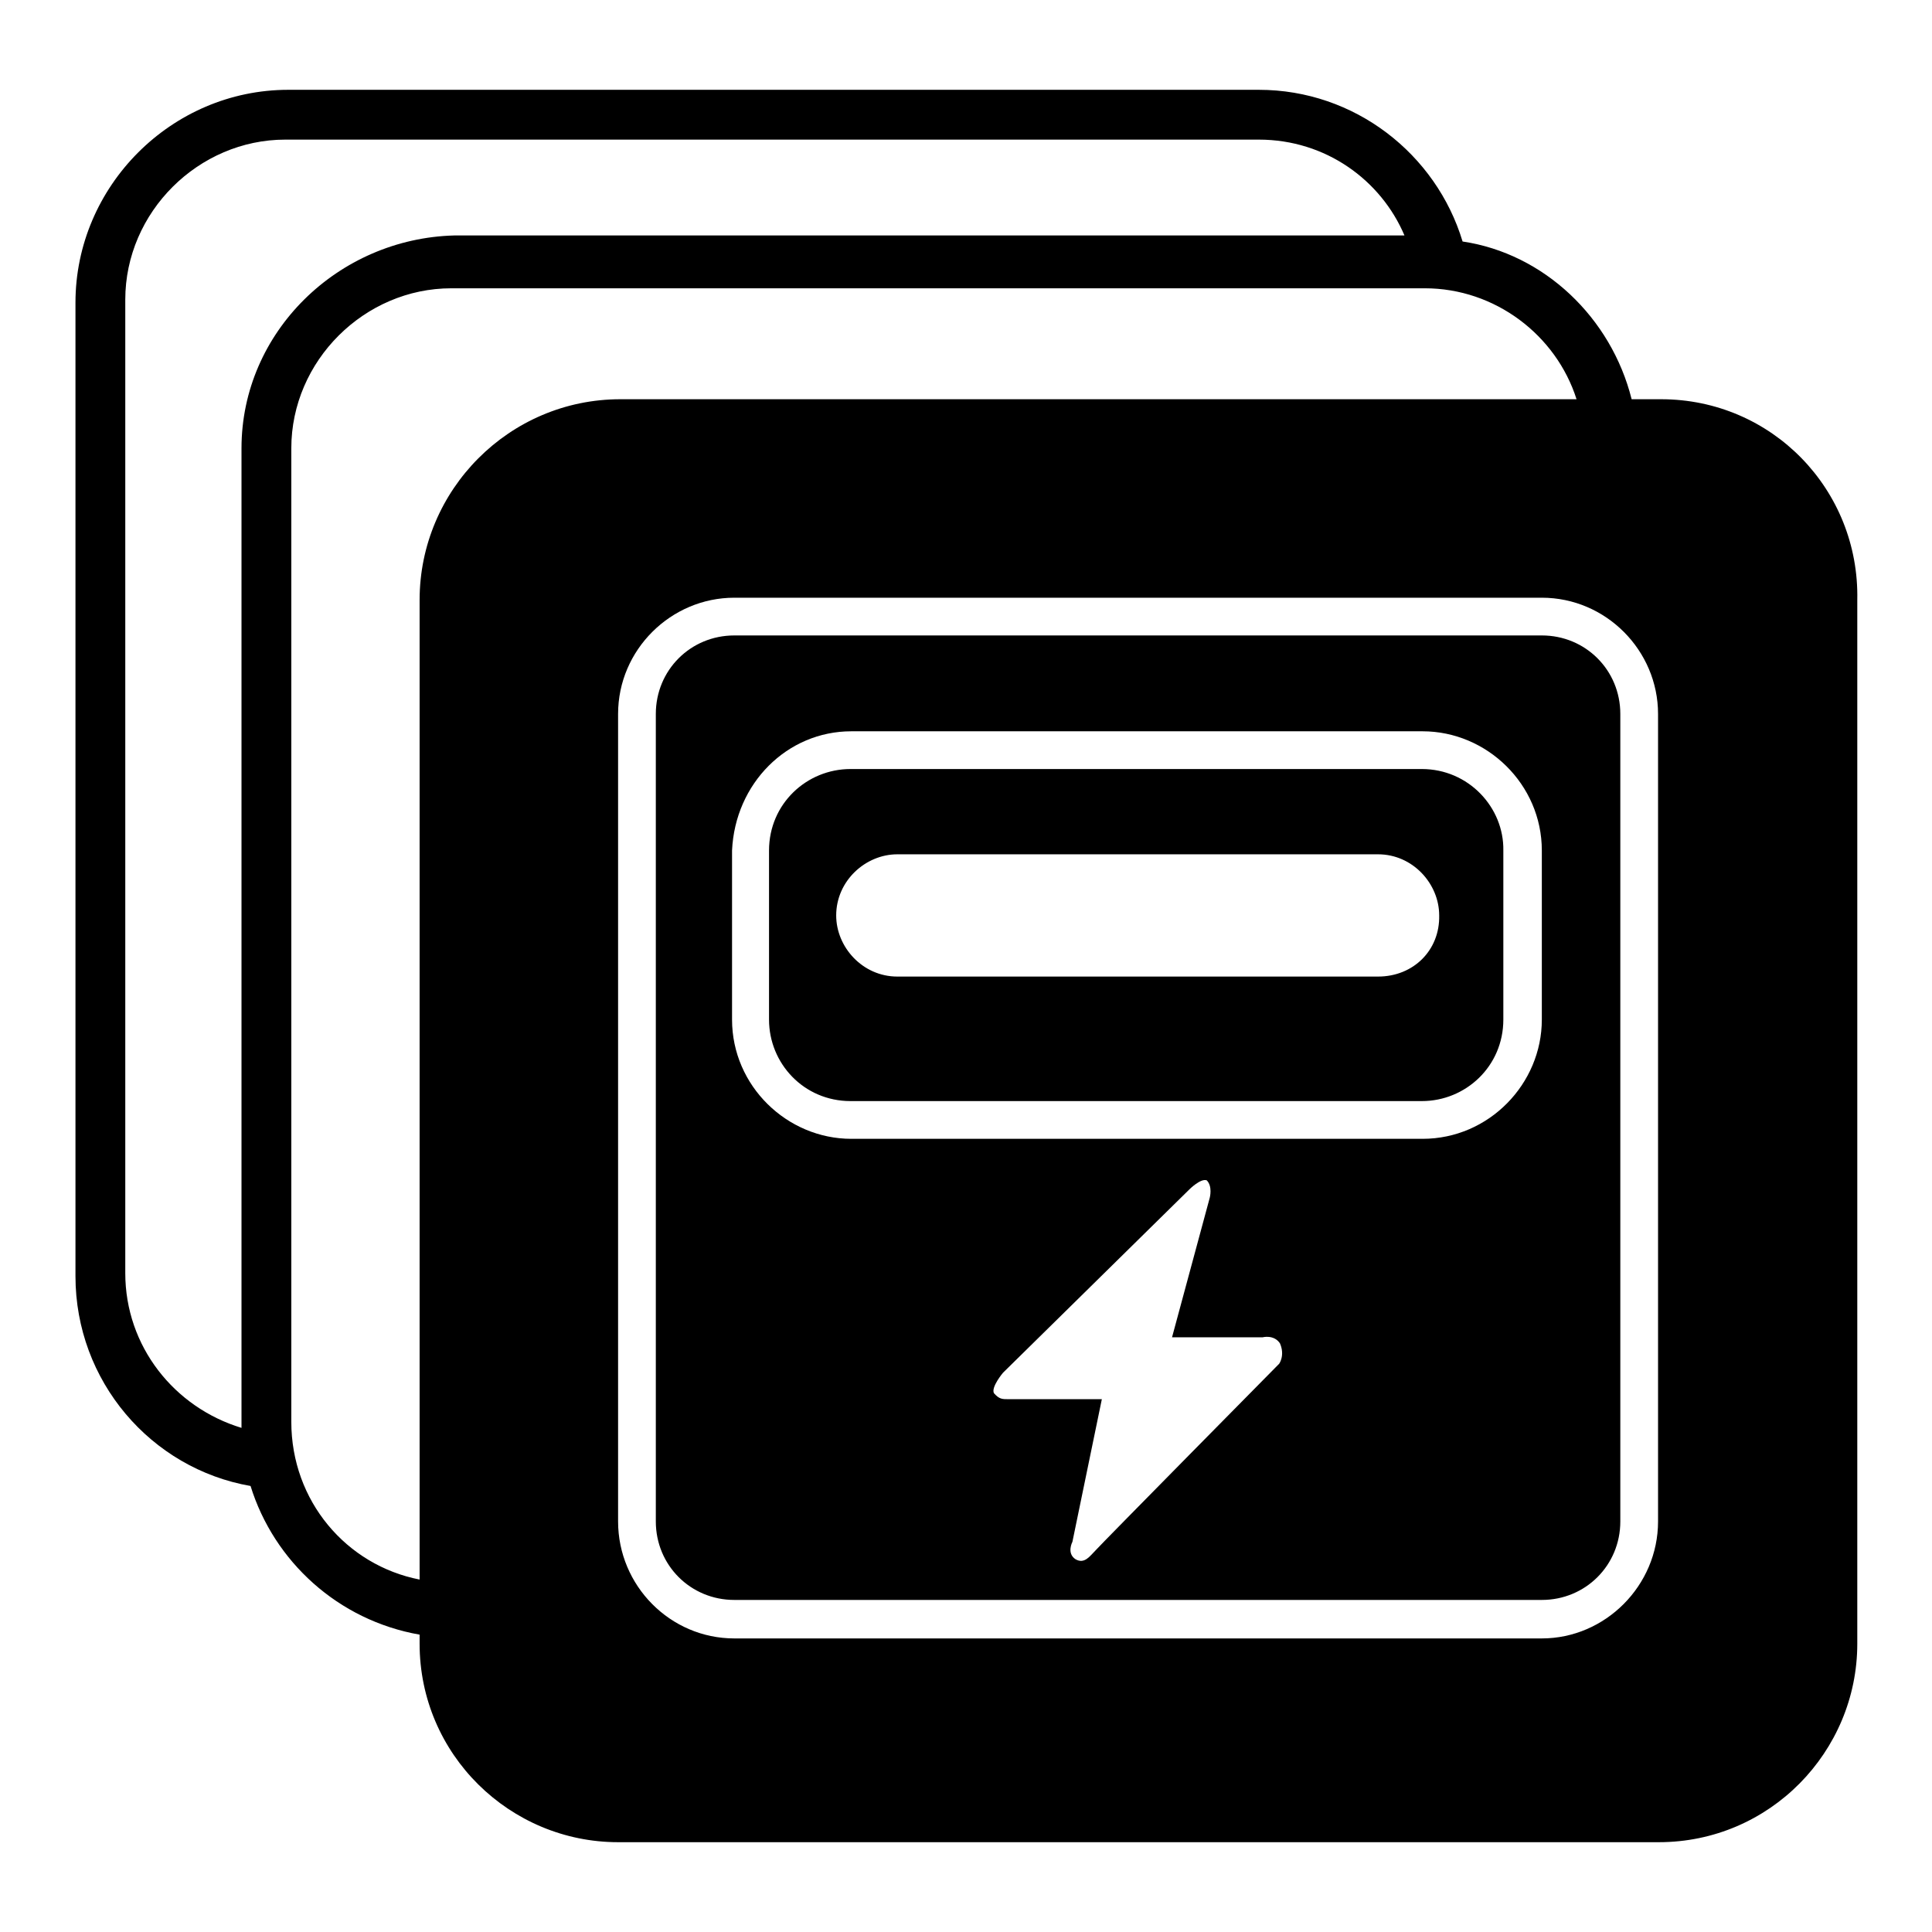 <?xml version="1.0" encoding="utf-8"?>
<!-- Svg Vector Icons : http://www.onlinewebfonts.com/icon -->
<!DOCTYPE svg PUBLIC "-//W3C//DTD SVG 1.1//EN" "http://www.w3.org/Graphics/SVG/1.1/DTD/svg11.dtd">
<svg version="1.1" xmlns="http://www.w3.org/2000/svg" xmlns:xlink="http://www.w3.org/1999/xlink" x="0px" y="0px" viewBox="0 0 256 256" enable-background="new 0 0 256 256" xml:space="preserve">
<g> <path fill="#000000" d="M220.1,52.9h-3.9c-2.7-10.8-11.6-19.3-22.4-20.9c-3.5-11.6-14.3-20.1-27-20.1H38.2 C22.7,11.9,10,24.7,10,40.1v129c0,13.9,10,25.5,23.2,27.8c3.1,10,11.6,17.8,22.4,19.7v1.2c0,14.7,12,26.3,26.3,26.3h137.9 c14.7,0,26.3-12,26.3-26.3V79.5C246.4,64.9,234.8,52.9,220.1,52.9z M32,59.4v129.8c-8.9-2.7-15.4-10.8-15.4-20.5v-129 c0-11.6,9.7-21.2,21.2-21.2h129c8.9,0,16.2,5.4,19.3,12.7h5H60.2C44.8,31.6,32,44,32,59.4z M55.6,79.5v129.8 c-9.7-1.9-17-10.4-17-20.9v-129c0-11.6,9.7-21.2,21.2-21.2h129c9.3,0,17.4,6.2,20.1,14.7H82.2C67.5,52.9,55.6,64.9,55.6,79.5z  M219.7,201.6c0,8.5-7,15.5-15.4,15.5h-107c-8.5,0-15.4-7-15.4-15.5v-107c0-8.5,7-15.4,15.4-15.4h107c8.5,0,15.4,7,15.4,15.4V201.6 z M188.4,101.9h-75.7c-5.8,0-10.8,4.6-10.8,10.8v22.4c0,5.8,4.6,10.8,10.8,10.8h75.7c5.8,0,10.8-4.6,10.8-10.8v-22.4 C199.3,107,194.6,101.9,188.4,101.9z M182.6,129.4h-63.7c-4.6,0-8.1-3.9-8.1-8.1c0-4.6,3.9-8.1,8.1-8.1h63.7c4.6,0,8.1,3.9,8.1,8.1 C190.8,125.9,187.3,129.4,182.6,129.4z M204.3,84.2h-107c-5.8,0-10.4,4.6-10.4,10.4v107c0,5.8,4.6,10.4,10.4,10.4h107 c5.8,0,10.4-4.6,10.4-10.4v-107C214.7,88.8,210.1,84.2,204.3,84.2L204.3,84.2z M169.5,180.7c0,0-23.6,23.9-24.3,24.7 c-0.8,0.8-1.5,1.9-2.7,1.2c-1.2-0.8-0.4-2.3-0.4-2.3l3.9-18.9h-12.4c-0.8,0-1.2,0-1.9-0.8c-0.4-0.8,1.2-2.7,1.2-2.7l24.7-24.3 c0,0,1.5-1.5,2.3-1.2c0.8,0.8,0.4,2.3,0.4,2.3l-5,18.5h12c0,0,1.5-0.4,2.3,0.8C170.3,179.6,169.5,180.7,169.5,180.7z M204.3,135.1 c0,8.5-7,15.8-15.8,15.8h-75.7c-8.5,0-15.8-7-15.8-15.8v-22.4c0.4-8.9,7.3-15.8,15.8-15.8h75.7c8.5,0,15.8,7,15.8,15.8V135.1z"/></g>
</svg>